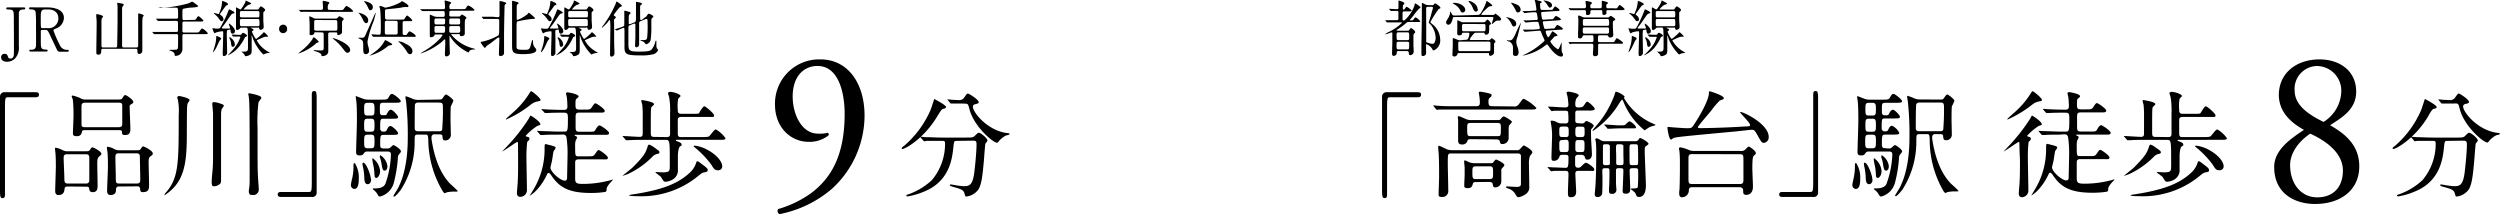 <svg xmlns="http://www.w3.org/2000/svg" viewBox="0 0 452.14 38.73"><g id="レイヤー_2" data-name="レイヤー 2"><g id="レイヤー_1-2" data-name="レイヤー 1"><path d="M4.28,1.34c.11,0,.28,0,.28.19s-.16.18-.33.18-.73,0-.82.57c0,.18,0,3.54,0,4.17,0,.27,0,1.61,0,1.92a2.88,2.88,0,0,1-.67,2.19,2.09,2.09,0,0,1-1.48.61c-.59,0-1.06-.27-1.06-.8a.59.59,0,0,1,.65-.63c.4,0,.47.17.62.59a.36.36,0,0,0,.4.26c.51,0,.58-.39.63-.66s0-5.68,0-6.52c0-1.55,0-1.7-1.15-1.7,0,0-.22,0-.22-.18s.16-.19.27-.19Z"/><path d="M8.56,1.34c.53,0,3,.06,3,1.91a2.14,2.14,0,0,1-1.47,1.92c-.38.19-.43.21-.43.33a19.93,19.93,0,0,0,1.15,2.63,1.36,1.36,0,0,0,1.3.88c.11,0,.33,0,.33.18s-.22.17-.28.17H10.83A.54.54,0,0,1,10.31,9c-.07-.11-.85-1.81-1-2.09-.61-1.33-.68-1.5-1.07-1.5h-.6a.3.3,0,0,0-.26.13c0,.11,0,1.56,0,1.81,0,1.33,0,1.62,1,1.62.08,0,.23,0,.23.18s-.19.17-.32.17H5.58c-.11,0-.28,0-.28-.17S5.46,9,5.61,9c.76,0,.87-.35.9-.76s0-3.4,0-3.92a19.51,19.51,0,0,0-.08-2.22c-.15-.4-.62-.4-.87-.4-.07,0-.3,0-.3-.2s.2-.17.33-.17Zm-.4.37c-.79,0-.79.49-.79,1.62,0,1.73,0,1.76.3,1.76h.89a1.77,1.77,0,0,0,2-1.73c0-.78-.42-1.65-1.85-1.65Z"/><path d="M18.62,8.82c-.31,0-.31.21-.31.4s0,.67-.52.67c-.29,0-.37-.12-.37-.44,0-.79.06-4.31.06-5A11.07,11.07,0,0,0,17.41,3c0-.06,0-.3,0-.35s0-.1.1-.1,1.12.21,1.12.44c0,.07,0,.11-.2.28a2.57,2.57,0,0,0-.08.84c0,.65,0,3.51,0,4.09,0,.22,0,.39.31.39h2.23a.26.26,0,0,0,.3-.22c0-.07.07-3.47.07-4.9,0-1,0-2.22,0-2.32s-.06-.47-.06-.55,0-.09.1-.09.57.1.7.12.37.07.37.21-.21.32-.23.38a1.13,1.13,0,0,0-.06.47c0,2,0,4.65,0,6.51,0,.29.09.39.33.39h2.24c.31,0,.34-.18.34-.44,0-.43,0-2.36,0-2.74,0-1,0-2.21,0-2.35s0-.46,0-.53,0-.1.09-.1S26,2.61,26,2.85c0,0-.18.22-.19.25a6.52,6.52,0,0,0-.07,1.21c0,.5,0,2.7,0,3.15,0,.26,0,1.44,0,1.67a.55.55,0,0,1-.56.62c-.31,0-.33-.25-.33-.59,0-.17,0-.34-.32-.34Z"/><path d="M34.78,3.6c.53,0,.59,0,.74-.26s.29-.42.39-.42a3.16,3.16,0,0,1,.89.81c0,.16-.21.16-.59.16H33.3c-.3,0-.31.19-.31.36s0,1.42,0,1.48a.29.29,0,0,0,.29.15h2.08c.52,0,.57,0,.7-.18.35-.49.4-.54.53-.54a2.65,2.65,0,0,1,1,.86c0,.15-.22.15-.59.15H33.31c-.29,0-.32.16-.32.33,0,.35,0,1.88,0,2.2a1.29,1.29,0,0,1-.47,1.15,1.2,1.2,0,0,1-.74.25c-.17,0-.17,0-.22-.33s-.44-.47-.82-.63c0,0-.1,0-.1-.07s.06-.06.1-.06C31.89,9,32,9,32.1,8.86s.11-.26.11-2.36c0-.12,0-.33-.31-.33H29.5c-.95,0-1.27,0-1.38,0a1,1,0,0,1-.23,0c-.05,0-.07,0-.1-.08l-.21-.25-.06-.07s0,0,.05,0l.48,0c.54,0,1,0,1.51,0H31.9a.29.29,0,0,0,.29-.14c0-.06,0-1.35,0-1.49s0-.36-.32-.36H30.19c-1,0-1.28,0-1.39,0l-.23,0c-.05,0-.07,0-.1-.08l-.21-.25s-.06-.06-.06-.07,0,0,.05,0l.48,0c.54,0,1,0,1.51,0H31.9c.31,0,.31-.2.31-.34,0-1.61,0-1.65-.4-1.65l-1.59,0a6.88,6.88,0,0,1-1.72-.14A2.16,2.16,0,0,1,29,1.44a23.72,23.72,0,0,0,5-.81,6.4,6.4,0,0,0,.69-.32l.11,0a4.68,4.68,0,0,1,.62.43c.37.27.4.28.4.37s-.13.2-1,.25a7.73,7.73,0,0,0-1.65.23c-.18.1-.18.21-.18,1.17,0,.78,0,.87.32.87Z"/><path d="M40.23,5.16h1.09c.29,0,.29-.05.29-.11a6.52,6.52,0,0,0-.25-.72s0-.05.08-.05,1.05.71,1.05,1.34a.42.42,0,0,1-.42.47c-.29,0-.32-.22-.38-.55,0-.16,0-.19-.12-.19a2.09,2.09,0,0,0-.49.13,4.41,4.41,0,0,0-.06,1c0,.48.06,2.58.06,3a.62.62,0,0,1-.59.66c-.19,0-.21-.19-.21-.46,0-.5.08-2.71.08-3.16a6,6,0,0,0,0-.76c0-.09-.06-.11-.2-.11a5.56,5.56,0,0,0-1,.2A3.58,3.58,0,0,1,38.8,6c-.11,0-.4-.86-.4-.89s0,0,.06,0,.4,0,.48.06l.55,0c.26,0,.31-.08.68-.79A22.11,22.11,0,0,0,41.29,2c.1-.27.12-.3.18-.3s.93.41.93.58,0,.09-.27.16a.75.75,0,0,0-.33.24c-.47.61-1.12,1.68-1.64,2.26,0,0-.08.12,0,.16S40.18,5.16,40.23,5.16ZM40,7c0,.07-.25.3-.28.37-.24.45-.55,1.22-.84,1.66,0,0-.26.4-.37.4a0,0,0,0,1,0-.05s.33-1,.37-1.17a6.33,6.33,0,0,0,.23-1.47c0-.19,0-.23.07-.23a2.59,2.59,0,0,1,.43.16C39.82,6.78,40,6.87,40,7Zm0-4.2a.88.88,0,0,1,.42.69.33.33,0,0,1-.33.35.35.35,0,0,1-.24-.11c-.09-.1-.48-.65-.58-.76s-.61-.55-.61-.57.05-.06.09-.06.63.19.75.19.1,0,.25-.41A5,5,0,0,0,40.16.29s0-.12.07-.12,1,.33,1,.56c0,0,0,.1,0,.12a3.59,3.59,0,0,0-.34.17,11.81,11.81,0,0,0-.74,1c-.09.11-.39.49-.36.59A1.57,1.57,0,0,0,40,2.79Zm1.93,3.52s0,0,0-.07,0,0,0,0l1.44.06a.34.34,0,0,0,.32-.15c.11-.16.16-.22.27-.22s.72.31.72.53a.16.16,0,0,1-.11.13c-.23.09-.23.09-.31.23A7.6,7.6,0,0,1,43,8.71,5.15,5.15,0,0,1,41.21,10s0,0,0,0,0-.05.07-.1A11.07,11.07,0,0,0,42.36,8.7a5.7,5.7,0,0,0,1.11-2c0-.09,0-.09-.36-.09l-.91,0s-.06,0-.1-.06ZM42.47,8a.42.42,0,0,1-.37.47c-.24,0-.27-.28-.32-.75a2.85,2.85,0,0,0-.3-.82c0-.05,0-.1,0-.12a.06.06,0,0,1,.05-.06,1.72,1.72,0,0,1,.48.35A1.51,1.51,0,0,1,42.47,8Zm1.25-3c-.15,0-.22,0-.32.12a.63.63,0,0,1-.47.3c-.25,0-.25-.16-.25-.46s0-1.9,0-2.25c0-.19,0-1.09,0-1.29,0,0,0-.08.07-.08s.62.37.75.37.89-1.22.9-1.44,0-.16.09-.16l.64.31c.15.08.3.15.3.24s-.45.2-.52.24a3.09,3.09,0,0,0-.82.76c0,.07,0,.07.21.07h2.11c.23,0,.31,0,.4-.16.24-.37.27-.41.38-.41s.76.4.76.65a.32.32,0,0,1-.13.22c-.15.13-.2.17-.2.36s0,1,0,1.18.07,1.21.07,1.29c0,.5-.52.53-.58.53s-.18,0-.24-.26S46.75,5,46.67,5H45.41c-.06,0-.1,0-.1,0s0,0,.21.13.32.12.32.25,0,.1-.2.24a.18.18,0,0,0-.07.13,6.82,6.82,0,0,0,.4.83c.09.17.23.44.36.44s1-.79,1.26-1.06a.51.51,0,0,1,.14-.15,3.13,3.13,0,0,1,.77.77.05.05,0,0,1-.06.06,2.71,2.71,0,0,1-.29,0c-.32,0-.55.11-1.5.54-.2.08-.2.1-.2.16a5.21,5.21,0,0,0,1.92,1.94c.35.21.4.22.4.26s0,0-.18.05a2.45,2.45,0,0,0-.63.12,1.66,1.66,0,0,1-.33.15,8.64,8.64,0,0,1-1.85-2.79c0-.1-.24-.69-.26-.69a1.39,1.39,0,0,0,0,.38c0,.11,0,1.84,0,2,0,.67,0,.92-.24,1.1a1.62,1.62,0,0,1-.86.3c-.07,0-.09,0-.12-.08a1.45,1.45,0,0,0-.22-.37l-.42-.37s0,0,.32,0c.82,0,.87-.11.87-.91,0-.51,0-2.82-.06-3.13S44.62,5,44.4,5Zm0-3c-.15,0-.29,0-.33.23v.63c0,.29.21.29.34.29h2.86c.33,0,.33,0,.33-.85,0-.3-.22-.3-.33-.3Zm0,1.43c-.12,0-.33,0-.33.31,0,.94,0,1,.33,1h2.9a.27.27,0,0,0,.31-.3c0-.92,0-1-.32-1Z"/><path d="M50.48,5.18a.73.73,0,0,1,.73-.72.72.72,0,0,1,.72.72.73.73,0,1,1-1.45,0Z"/><path d="M57.64,7.57c0,.08,0,.09-.26.14A1.22,1.22,0,0,0,57,8,9.28,9.28,0,0,1,54,9.68s-.06,0-.06,0,.49-.44.56-.49a9.34,9.34,0,0,0,2-2.08c0-.11.2-.38.26-.38S57.64,7.39,57.64,7.57Zm3.81-5.74c.5,0,.56,0,.7-.19.38-.51.42-.56.51-.56A2.92,2.92,0,0,1,63.87,2c0,.15-.22.15-.58.15H56a13.16,13.16,0,0,0-1.38,0l-.23,0s-.06,0-.1-.08l-.21-.25A.11.11,0,0,1,54,1.78s0,0,0,0l.48,0c.54,0,1,0,1.51,0h2.08c.34,0,.34-.17.34-.51,0-.16-.06-1-.06-1s.07-.12.12-.12,1.1.18,1.1.33a1.83,1.83,0,0,1-.23.38,1.4,1.4,0,0,0-.06.48c0,.28,0,.45.35.45Zm-4.34,4c-.19,0-.27.06-.28.15,0,.28-.35.38-.59.38S56,6.29,56,6.07s0-1.48,0-1.76-.07-1.17-.07-1.26,0-.1.06-.1a4.31,4.31,0,0,1,.77.34.93.93,0,0,0,.41.08h3.54a.41.41,0,0,0,.35-.16c.19-.22.25-.27.33-.27s.77.32.77.48-.06.14-.17.27-.13.22-.13.78c0,.18,0,1.15,0,1.37s-.41.5-.65.5S61,6.24,61,6.08s0-.22-.33-.22h-1c-.19,0-.27.07-.3.2s0,1.52,0,1.78,0,1.21,0,1.45c0,.71-.76.86-1.09.86-.12,0-.12,0-.16-.24s-.44-.44-1.15-.66c-.14,0-.21-.06-.21-.12s.07-.06.09-.06L58,9.13c.46,0,.52-.12.54-.38s0-1.52,0-2.4c0-.32,0-.49-.34-.49Zm.06-2.21c-.35,0-.35.1-.35.61,0,.16,0,1.07,0,1.14s.2.18.33.18h3.51c.13,0,.27,0,.33-.18S61,4.14,61,4c0-.33-.14-.37-.35-.37ZM60.24,6.9c.26,0,3.09,1,3.09,2.14a.48.48,0,0,1-.51.5c-.24,0-.39-.21-.7-.61a9.36,9.36,0,0,0-1.79-1.85c-.08-.06-.16-.11-.15-.16S60.23,6.9,60.24,6.9Z"/><path d="M65.69,8.46c0-1,0-1.09-.54-1.39a2.25,2.25,0,0,1-.35-.18c0-.06.06-.06.07-.06l.61,0c.2,0,.39,0,.58-.42.36-.78,1-2.24,1.79-4a.1.1,0,0,1,.09-.07s0,.05,0,.07A10.5,10.5,0,0,1,67.51,4a17.5,17.5,0,0,0-1.05,3.54,3.5,3.5,0,0,0,.19,1,2.34,2.34,0,0,1,.09.62.56.56,0,0,1-.52.63C65.69,9.82,65.69,9.41,65.69,8.46Zm.9-4.8c0,.29-.12.53-.36.53s-.39-.22-.66-.76a4,4,0,0,0-.64-1s-.11-.11-.11-.13,0,0,.05,0a4.58,4.58,0,0,1,.48.13C65.85,2.61,66.59,3,66.59,3.66Zm.84-2.36c0,.26-.15.55-.42.55s-.26-.1-.49-.57A3.33,3.33,0,0,0,65.9.35s-.1-.12-.1-.13,0,0,.06,0a1.86,1.86,0,0,1,.6.13C67,.53,67.43.81,67.43,1.3ZM70.92,8c0,.13-.06.15-.44.22-.2,0-.24.07-.66.39a8.56,8.56,0,0,1-3,1.47s0,0,0,0,.88-.62,1-.73a5.65,5.65,0,0,0,1.7-1.88c.08-.16.1-.21.18-.21a2.74,2.74,0,0,1,.59.3C70.86,7.89,70.92,7.92,70.92,8ZM67.2,6.28l0-.07s0,0,0,0c.2,0,1.12.07,1.34.07a.28.28,0,0,0,.31-.31,35.51,35.51,0,0,0-.09-4.26c0-.07-.14-.44-.14-.52s.06-.1.12-.1a1.52,1.52,0,0,1,.64.18.65.65,0,0,0,.37.11,9.11,9.11,0,0,0,2.75-1c.09-.12.13-.17.2-.17s1.17.59,1.17.87-.21.19-.54.19a3,3,0,0,0-.7.09c-.3.06-.74.12-2.32.28-.59.06-.6.07-.66.17a12.06,12.06,0,0,0,0,1.41.32.32,0,0,0,.35.32h2.59c.42,0,.49,0,.56-.11s.35-.62.48-.62.91.69.91.87,0,.14-.58.14h-.84a.29.29,0,0,0-.3.17c0,.05,0,1.8,0,2s0,.33.29.33a1.35,1.35,0,0,0,.39,0c.09-.07.42-.65.57-.65s1.11.59,1.11.83-.2.16-.58.16H69.14c-.27,0-1,0-1.4,0l-.23,0s-.06,0-.1-.08Zm2.72-2.53a.29.29,0,0,0-.32.31V6a.28.28,0,0,0,.32.24h1.69a.28.28,0,0,0,.31-.32V4a.28.28,0,0,0-.31-.23Zm4.67,5.5c0,.39-.24.55-.45.55s-.39-.16-.58-.51a8.62,8.62,0,0,0-1.4-1.67A.87.87,0,0,1,72,7.47s.07,0,.09,0a3,3,0,0,1,1.33.48C73.91,8.17,74.59,8.62,74.59,9.25Z"/><path d="M78.77,6.23c-.17,0-.19.06-.2.18s-.35.32-.55.32-.29,0-.29-.33c0-.13,0-1.3,0-1.54s0-1.81,0-2.12c0-.06,0-.09,0-.09a2.4,2.4,0,0,1,.5.18,1.77,1.77,0,0,0,.81.22h1.08c.12,0,.32,0,.32-.33,0-.59,0-.72-.35-.72H78c-1,0-1.29,0-1.39,0a1,1,0,0,1-.24,0s-.06,0-.09-.08L76,1.73c0-.05,0-.06,0-.07s0,0,0,0l.48,0c.54,0,1,0,1.51,0h2.15c.32,0,.35-.13.35-.41s-.07-.85-.07-1,0-.16.1-.16.57.16.76.21.33.15.33.21-.25.26-.27.3a1,1,0,0,0-.06.48c0,.26,0,.36.36.36h2c.46,0,.52,0,.64-.2.26-.45.35-.45.43-.45a2.88,2.88,0,0,1,1.11.79c0,.15-.22.15-.59.15H81.65c-.39,0-.39.07-.39.74,0,.14,0,.31.32.31h1.34c.2,0,.25,0,.37-.15s.2-.2.28-.2.78.42.78.57-.22.29-.23.36a3.68,3.68,0,0,0-.06.58c0,.3,0,1.64,0,1.92,0,.47-.6.47-.64.47-.23,0-.24-.1-.26-.25s0-.12-.31-.12H81.73s-.13,0-.13.07a7.46,7.46,0,0,0,4,2.51c.28.09.31.1.31.13s0,.07-.08.07c-.39,0-.8,0-1,.39,0,.1-.08.14-.14.14A8.12,8.12,0,0,1,82.25,7.7a7.49,7.49,0,0,1-.86-1.13c0-.05,0-.08-.09-.08s0,.07,0,.11,0,.74,0,.86c0,.32.06,2,.06,2.12a.48.48,0,0,1-.2.45.71.71,0,0,1-.4.17c-.27,0-.3-.22-.3-.37s.07-1.75.07-2.07c0-.58,0-.64-.09-.64s-.57.48-.65.55a12.36,12.36,0,0,1-3.66,2s-.06,0-.06,0a3.42,3.42,0,0,1,.65-.44,12.86,12.86,0,0,0,3-2.41,2.76,2.76,0,0,0,.31-.48c0-.1-.09-.1-.19-.1Zm1.38-1.81c.35,0,.35-.12.35-.67,0-.28,0-.41-.35-.41H78.93c-.33,0-.36.14-.36.41,0,.56,0,.67.37.67Zm-1.21.29c-.15,0-.36,0-.36.31,0,.89,0,.91.36.91h1.18c.35,0,.38-.09.38-.73,0-.34,0-.49-.36-.49Zm2.67-1.37c-.34,0-.36.09-.36.64,0,.33,0,.44.35.44h1.26c.36,0,.36-.07.36-.64,0-.3,0-.44-.36-.44Zm1.25,2.59c.37,0,.37-.17.37-.5,0-.56,0-.72-.38-.72H81.61c-.36,0-.36.17-.36.48,0,.65,0,.74.36.74Z"/><path d="M90,3.11c.34,0,.34-.17.34-.43s0-2,0-2.38c0-.07,0-.11.09-.11s1.13.19,1.13.42a.13.13,0,0,1-.07.1c-.13.08-.19.12-.22.23s-.11,4.57-.11,5.32c0,.46,0,2.77,0,3.3s-.55.58-.64.58a.28.28,0,0,1-.29-.31c0-.37.08-2.3.08-2.73,0-.19,0-.32-.12-.32a.39.39,0,0,0-.18.06c-.15.1-.29.2-1.21.93L88,8.31s-.24.36-.32.36-.75-.91-.75-1,0-.08.38-.16a10.21,10.21,0,0,0,2.8-1.09c.17-.15.18-.16.18-2.62,0-.18,0-.38-.33-.38h-.88c-.27,0-1,0-1.39,0l-.23,0s-.06,0-.1-.06l-.21-.25c0-.06,0-.06,0-.08s0,0,0,0l.49,0c.32,0,.89,0,1.5,0Zm5.39-.51c0-.05.21-.3.26-.3s1.1.86,1.1,1,0,.08-.42.12a19.69,19.69,0,0,0-2.77.46c-.14.09-.14.33-.14,2.46,0,.31,0,2,0,2.13,0,.49.25.54,1.52.54.8,0,.87-.14,1.09-1s.22-.79.27-.79.07,0,.1.41a1.56,1.56,0,0,0,.29.92c.27.31.3.34.3.49,0,.75-1.87.75-2.47.75-1.91,0-1.91-.41-1.91-1.85,0-.83,0-4.45,0-5.19,0-.38,0-1.66,0-2.23,0,0,0-.2,0-.23s0-.14.08-.14.69.17.76.19c.25.09.34.13.34.23s0,.1-.18.19-.16.46-.16.89c0,.27,0,1.42,0,1.65s0,.32.24.27A6.59,6.59,0,0,0,95.35,2.6Z"/><path d="M99.61,5.16h1.08c.3,0,.3-.05.3-.11a6.52,6.52,0,0,0-.25-.72s0-.05.08-.05,1.05.71,1.05,1.34a.43.43,0,0,1-.43.47c-.28,0-.32-.22-.37-.55,0-.16,0-.19-.12-.19a2.17,2.17,0,0,0-.5.13,5.27,5.27,0,0,0,0,1c0,.48,0,2.58,0,3a.62.62,0,0,1-.58.66c-.19,0-.21-.19-.21-.46,0-.5.08-2.71.08-3.16a6,6,0,0,0,0-.76c0-.09-.06-.11-.2-.11a5.81,5.81,0,0,0-1,.2,2.48,2.48,0,0,1-.31.18c-.11,0-.4-.86-.4-.89s0,0,0,0,.41,0,.49.06l.55,0c.26,0,.31-.08.68-.79A22.11,22.11,0,0,0,100.67,2c.1-.27.11-.3.18-.3s.92.41.92.58,0,.09-.26.16a.75.75,0,0,0-.33.24c-.47.61-1.12,1.68-1.64,2.26,0,0-.08.12-.06.16S99.56,5.16,99.61,5.16ZM99.35,7c0,.07-.24.3-.27.37-.24.45-.55,1.22-.84,1.66,0,0-.26.4-.37.4a.05.05,0,0,1-.05-.05s.33-1,.38-1.17a6.33,6.33,0,0,0,.23-1.47c0-.19,0-.23.06-.23a2.07,2.07,0,0,1,.43.16C99.2,6.78,99.35,6.87,99.35,7Zm0-4.2a.88.88,0,0,1,.42.69.33.33,0,0,1-.33.35.34.34,0,0,1-.24-.11c-.09-.1-.49-.65-.59-.76s-.6-.55-.6-.57,0-.06.09-.06.62.19.75.19.09,0,.25-.41A5,5,0,0,0,99.54.29s0-.12.07-.12,1,.33,1,.56c0,0,0,.1,0,.12s-.29.13-.34.17-.61.86-.73,1-.39.49-.37.59A1.73,1.73,0,0,0,99.34,2.79Zm1.93,3.52s0,0,0-.07,0,0,0,0l1.44.06a.36.36,0,0,0,.32-.15c.11-.16.16-.22.27-.22s.72.31.72.53a.16.16,0,0,1-.11.13c-.23.09-.23.09-.31.23a7.89,7.89,0,0,1-1.2,1.91A5,5,0,0,1,100.58,10s0,0,0,0,0-.05.07-.1a12.43,12.43,0,0,0,1.12-1.17,5.7,5.7,0,0,0,1.11-2c0-.09,0-.09-.36-.09l-.91,0s-.06,0-.1-.06ZM101.85,8a.42.42,0,0,1-.37.47c-.25,0-.27-.28-.32-.75a2.85,2.85,0,0,0-.3-.82c0-.05,0-.1,0-.12a.06.06,0,0,1,.05-.06,1.7,1.7,0,0,1,.47.35A1.51,1.51,0,0,1,101.85,8Zm1.24-3a.33.33,0,0,0-.32.12.61.61,0,0,1-.46.3c-.25,0-.25-.16-.25-.46s0-1.9,0-2.25c0-.19,0-1.09,0-1.29,0,0,0-.08.07-.08s.61.37.75.37.89-1.22.9-1.44,0-.16.09-.16.55.26.63.31.31.15.31.24-.45.2-.53.24a3.17,3.17,0,0,0-.81.76c0,.07,0,.07.21.07h2.11c.23,0,.31,0,.4-.16.24-.37.27-.41.38-.41s.76.4.76.65a.32.32,0,0,1-.13.22c-.16.13-.2.17-.2.36s0,1,0,1.18.08,1.21.08,1.29c0,.5-.53.53-.58.53s-.18,0-.24-.26-.18-.13-.26-.13h-1.26c-.06,0-.1,0-.1,0s0,0,.21.13.32.12.32.25,0,.1-.2.24a.18.18,0,0,0-.07.13,6.82,6.82,0,0,0,.4.83c.09.17.23.44.36.44s1-.79,1.26-1.06a.51.51,0,0,1,.14-.15,3.31,3.31,0,0,1,.77.77s0,.06-.07.06a2.62,2.62,0,0,1-.28,0c-.32,0-.55.11-1.5.54-.2.08-.2.1-.2.16a5.21,5.21,0,0,0,1.92,1.94c.35.21.39.22.39.26s0,0-.17.05a2.38,2.38,0,0,0-.63.12,2,2,0,0,1-.33.15,8.64,8.64,0,0,1-1.85-2.79c0-.1-.24-.69-.26-.69s0,.32,0,.38,0,1.84,0,2c0,.67,0,.92-.25,1.1a1.59,1.59,0,0,1-.85.3c-.07,0-.09,0-.12-.08a1.45,1.45,0,0,0-.22-.37L103,9.41s0,0,.32,0c.82,0,.87-.11.87-.91,0-.51,0-2.82-.06-3.13S104,5,103.78,5Zm0-3c-.15,0-.29,0-.33.23v.63c0,.29.2.29.34.29H106c.33,0,.33,0,.33-.85,0-.3-.22-.3-.33-.3Zm0,1.43c-.13,0-.33,0-.33.31,0,.94,0,1,.33,1H106a.27.27,0,0,0,.31-.3c0-.92,0-1-.32-1Z"/><path d="M109.92,4a8.73,8.73,0,0,1-1,1,.07.07,0,0,1-.06-.06s0-.06.15-.23a19.11,19.11,0,0,0,2.32-4c.14-.38.15-.43.21-.43s.92.58.92.75,0,.09-.37.27A11.6,11.6,0,0,0,111,2.7a.11.11,0,0,0,0,0c0,.12.13.2.22.24s.14.09.14.19,0,.13-.19.27-.1.31-.1,1.34c0,2.93,0,3.13.06,4.69,0,0,0,.14,0,.18a.58.58,0,0,1-.52.63c-.28,0-.28-.27-.28-.4,0-.48.06-4.26.06-5,0-.18,0-1.16-.12-1.2S110.09,3.77,109.92,4Zm6.75-.88a.6.6,0,0,0,.34-.32c.08-.12.2-.32.32-.32s.83.31.83.52a.2.2,0,0,1-.06.13,1,1,0,0,0-.19.17c-.11.12-.11.14-.11,1.22a18.11,18.11,0,0,1-.13,2.74,1.1,1.1,0,0,1-.78.74.13.13,0,0,1-.11,0,1.32,1.32,0,0,0-.57-.54c-.06,0-.41-.14-.41-.21s0,0,.24,0c.7,0,.91,0,1-.41a21.19,21.19,0,0,0,.08-2.78c0-.3,0-.63-.15-.63l-.13,0-.95.38a.41.41,0,0,0-.3.29c0,.19,0,2.05,0,2.36s0,1.33,0,1.58a.51.51,0,0,1-.5.51c-.23,0-.23-.26-.23-.35s.05-1.31.05-1.57,0-1.77,0-2.1c0-.09,0-.26-.11-.26l-.15,0-.78.31a.37.37,0,0,0-.22.37c0,.31,0,2.41,0,2.92,0,1.35.15,1.46,2,1.46,1.32,0,1.84-.09,2.15-.32a3.51,3.51,0,0,0,.71-1.42c.06-.2.07-.24.14-.24s.06,0,.06.27c0,.08,0,.53,0,.63a1.39,1.39,0,0,0,.11.52c.17.19.19.21.19.3s-.29.54-.73.71a8.5,8.5,0,0,1-2.4.24c-2.57,0-2.91-.19-2.94-1.4,0-.31,0-2,0-2.37,0-1.19,0-1.22-.16-1.22a10.29,10.29,0,0,0-1.15.48.14.14,0,0,1-.1,0l-.29-.16s-.06,0-.06-.06,0,0,.08,0l1.07-.36c.58-.19.58-.23.58-.68,0-.09,0-1.51,0-1.79,0-.06,0-.33,0-.4s0-.12.11-.12.48.13.71.19.3.08.3.23a.19.19,0,0,1-.07.13,1.17,1.17,0,0,0-.18.21c-.07.13-.07.24-.07,1.19,0,.43,0,.47.13.47a.3.3,0,0,0,.12,0l.7-.28c.36-.14.36-.22.36-1.19,0-.35,0-2,0-2.41,0-.12,0-.14.09-.14s1,.15,1,.31a.24.24,0,0,1-.08.15c-.19.17-.22.19-.25.28s0,2.06,0,2.31c0,.06,0,.22.16.22l.13,0Z"/><path d="M6.47,16.68c.4,0,.58.13.58.44s-.16.47-.58.47h-5c-.57,0-.57.12-.57,2.64,0,2.35,0,12.79,0,14.93,0,.48-.1.67-.44.67S0,35.69,0,34.45V17.54a.79.79,0,0,1,.9-.86Z"/><path d="M12.31,33.73c-.23,0-.59,0-.63.4s-.11,1.14-1.09,1.14c-.47,0-.61-.3-.61-.76,0-.63.12-3.7.12-4.39,0-.25,0-1.55-.06-2.22,0-.17-.1-1-.1-1s0-.19.14-.19a4.92,4.92,0,0,1,1.32.48,1.72,1.72,0,0,0,.87.17H15c1,0,1.1,0,1.26-.25s.3-.46.47-.46,1.61.73,1.61,1.17c0,.17-.21.32-.46.53s-.29.67-.29,1.26.06,3.25.06,3.86,0,1.28-.9,1.28c-.55,0-.59-.38-.63-.69s-.32-.3-.59-.3Zm3.27-.54a.52.52,0,0,0,.57-.59V28.53c0-.63-.36-.63-.73-.63H12.14c-.53,0-.63.23-.63.69s.13,3.13.13,3.65,0,.95.6.95ZM20.9,18c1,0,1.07,0,1.23-.26.32-.48.36-.54.55-.54s1.43.84,1.43,1.22c0,.21-.07.25-.42.46s-.23.38-.23.61c0,.61.12,3.4.12,3.8s0,1.13-.94,1.13c-.19,0-.53,0-.57-.33,0-.47-.06-.55-.57-.55H15.31c-.31,0-.42,0-.5.34s-.21.75-.93.75-.69-.31-.69-.61.1-2.45.1-2.92a25.18,25.18,0,0,0-.12-3.1,5.89,5.89,0,0,1-.21-.59c0-.11.1-.13.17-.13a6.29,6.29,0,0,1,1.63.59,1.67,1.67,0,0,0,.74.13Zm.6,5c.57,0,.61-.33.61-.67s0-3.15,0-3.29c0-.47-.44-.47-.63-.47H15.39c-.63,0-.65.34-.65.8,0,1,0,2.54,0,3.11s.42.52.65.52Zm.05,10.73a.49.49,0,0,0-.57.49c0,.46-.06,1.05-1,1.05-.44,0-.61-.3-.61-.76,0-.63.15-3.72.15-4.43,0-.17,0-1.64-.06-2.29,0-.15-.13-.9-.13-1.07s0-.17.17-.17a3.16,3.16,0,0,1,1.19.42,2,2,0,0,0,1,.21h2.52c1,0,1.09,0,1.26-.27s.29-.44.42-.44,1.74.75,1.74,1.28c0,.19,0,.23-.5.59-.25.21-.25.63-.25,1,0,.58.08,3.44.08,4.07s0,1.34-1.09,1.34c-.51,0-.51-.27-.53-.63a.44.44,0,0,0-.5-.42Zm-.05-6c-.63,0-.63.31-.63.86s.07,2.81.07,3.3c0,1.13,0,1.3.61,1.3h3.21c.52,0,.61-.23.61-.76s-.07-3.3-.07-3.84,0-.86-.6-.86Z"/><path d="M34.29,18.09c0,.13-.31.5-.35.61-.13.44-.13.86-.15,4.77,0,4.47-.06,8.14-2.5,10.6a8,8,0,0,1-1.53,1.24s0-.06,0-.09,0-.16.38-.56c2.18-2.59,2.18-5.27,2.18-13.82a11.06,11.06,0,0,0-.11-2.58c0-.23-.16-.57-.16-.67s.23-.23.35-.23S34.29,17.73,34.29,18.09Zm4,14.74c0-.5.09-1.39.15-2,.09-.88.09-2.3.09-2.68,0-5.46,0-6.07,0-7.62,0-.21-.14-1.62-.14-1.7,0-.34.14-.36.33-.36a5,5,0,0,1,1.49.4c.13,0,.26.14.26.27s-.34.53-.38.61a3.68,3.68,0,0,0-.11.9V26.8c0,1.43,0,3.8,0,4.73,0,.14,0,.82,0,.94,0,.4,0,.63-.21.8a1.76,1.76,0,0,1-1,.42c-.11,0-.32,0-.38-.12A1.35,1.35,0,0,1,38.3,32.83ZM45,34.59a4.31,4.31,0,0,1,.09-.71,12.25,12.25,0,0,0,.06-1.34c0-13,0-14.43-.23-15.42a.5.5,0,0,1,0-.16c0-.09.1-.09.15-.09s2.2.36,2.2.8c0,.17-.48.71-.52.84a27.16,27.16,0,0,0-.17,4.58c0,6,0,7.18.06,8.48,0,.4.15,2.16.15,2.52a1,1,0,0,1-1.09,1.18,1.31,1.31,0,0,1-.51-.09A.87.87,0,0,1,45,34.59Z"/><path d="M50.82,35.62c-.4,0-.59-.12-.59-.44s.17-.46.59-.46h5c.57,0,.57-.13.57-2.65,0-2.35,0-12.78,0-14.92,0-.49.1-.68.44-.68s.44.15.44,1.39v16.9a.77.77,0,0,1-.88.86Z"/><path d="M64.89,32.35c0,.44,0,1.82-.8,1.82a.69.69,0,0,1-.63-.75,9.78,9.78,0,0,1,.24-1.18,10.47,10.47,0,0,0,.23-1.78c0-.88,0-.95.12-.95l.13,0A4.85,4.85,0,0,1,64.89,32.35Zm5-5.5c.48,0,.52,0,.75-.21s.42-.4.55-.4,1.32.75,1.32,1.11c0,.13,0,.17-.4.63a1.41,1.41,0,0,0-.16.71,24.6,24.6,0,0,1-.7,4.27,3.49,3.49,0,0,1-2.5,2.58c-.19,0-.27,0-.56-.55a2.69,2.69,0,0,0-.42-.48s-.36-.27-.36-.36.23-.08.42-.08c1.47,0,1.76-.61,1.87-.84a17,17,0,0,0,1-5.31c0-.51-.36-.51-.65-.51h-3.7a.53.53,0,0,0-.44.19c-.29.4-.36.51-.86.51s-.65-.17-.65-.65.15-4.75.15-5.46,0-2.73-.09-3.49c0-.13-.12-.84-.12-1s0-.12.06-.12,1.07.4,1.28.48a2.5,2.5,0,0,0,.9.15h2.35c.87,0,1.12,0,1.33-.36.29-.52.4-.67.67-.67s1.55,1,1.55,1.3-.44.29-1.13.29h-2c-.65,0-.65.15-.65,1.26,0,.74,0,1,.58,1s.57,0,.74-.33.38-.67.69-.67S72,20.9,72,21.18s-.36.29-1,.29H69.36c-.6,0-.6.11-.6,1.77a.52.52,0,0,0,.6.56c.32,0,.45,0,.61-.33s.32-.68.65-.68S72,23.8,72,24.1s-.42.29-1.12.29H69.41c-.65,0-.65.17-.65,1.87,0,.54.31.59.63.59Zm-2.77,5.58c0,.67-.36.88-.61.88-.53,0-.61-.54-.63-1.32a10.7,10.7,0,0,0-.25-1.87,1.77,1.77,0,0,1-.07-.5c0-.19.09-.23.21-.19C66.34,29.66,67.08,31.76,67.08,32.43Zm0-11.53c.61,0,.61-.33.61-1.13s0-1.18-.63-1.18h-.61c-.63,0-.63.3-.63,1.16s0,1.15.63,1.15Zm0,2.92c.61,0,.61-.31.61-1.15s0-1.2-.61-1.2h-.63c-.63,0-.63.29-.63,1.2s0,1.15.61,1.15Zm-.07,3c.68,0,.68-.28.68-1.22s0-1.24-.61-1.24h-.59c-.67,0-.67.27-.67,1.22s0,1.24.65,1.24Zm1,5.35c-.31,0-.31-.27-.35-1.05a10.52,10.52,0,0,0-.24-1.51,6.52,6.52,0,0,1-.12-.76c0-.1,0-.23.08-.23a3.18,3.18,0,0,1,1.32,2.29C68.73,31.8,68.27,32.2,68,32.2Zm2-2c0,.37-.19.69-.48.69s-.4-.13-.59-1.37a3.75,3.75,0,0,0-.28-1,1,1,0,0,1,0-.23c0-.11,0-.17.15-.15A2.74,2.74,0,0,1,70.08,30.21ZM79.48,18c.32,0,.45-.07.57-.24.3-.44.46-.67.63-.67S82,17.94,82,18.22a9.18,9.18,0,0,1-.46,1c-.06.25-.06,2.08-.06,2.46s.06,2.35.06,2.79a1,1,0,0,1-1,.93c-.44,0-.46-.21-.52-.68,0-.25-.05-.42-.57-.42h-.82a.5.5,0,0,0-.59.53,2.11,2.11,0,0,0,0,.33c.3,1.94,1.05,5.76,3.47,8.17a15.83,15.83,0,0,1,1.28,1.22c0,.08-.13.1-.21.1l-.5,0a6.68,6.68,0,0,0-1.16.11c-.08,0-.48.19-.52.19s-.24-.23-.3-.32a18.41,18.41,0,0,1-2.64-9.43c-.07-.84-.11-.86-.61-.86H75.62c-.63,0-.63.13-.63,1.28a15.87,15.87,0,0,1-2.48,8.68c-.16.25-1,1.26-1.23,1.26a.12.12,0,0,1-.13-.11c0-.08.65-1.11.78-1.32,1.82-3.42,1.82-7.92,1.82-9.55a54.26,54.26,0,0,0-.29-6.09c0-.13-.13-.72-.13-.87s0-.21.09-.21a10.65,10.65,0,0,1,1.28.49,2.62,2.62,0,0,0,.86.17Zm-3.92.54a.58.58,0,0,0-.51.32C75,19.08,75,22.56,75,23s0,.74.63.74h3.78a.58.58,0,0,0,.55-.23,40.22,40.22,0,0,0,.14-4.16c0-.59-.08-.8-.65-.8Z"/><path d="M93.68,25.92c0-.06,0-.25-.14-.25S91,27.39,90.83,27.39a0,0,0,0,1,0,0s.84-.9.94-1a33.14,33.14,0,0,0,3.86-4.93c.13-.25.26-.55.34-.55s1.76,1.05,1.76,1.58c0,.1-.06.12-.56.29a10.25,10.25,0,0,0-2.08,1.76c0,.11.08.15.17.17.35.09.48.13.48.36a.23.23,0,0,1,0,.15c0,.08-.36.39-.4.48a25,25,0,0,0-.13,3c0,.8.09,4.72.09,5.61A1.22,1.22,0,0,1,94.1,35.6c-.61,0-.61-.54-.61-.73s.09-1.24.11-1.41c.1-1.57.1-2.39.1-4.68C93.7,27.46,93.68,26.2,93.68,25.92Zm4.08-7.85c0,.17-.09.19-.68.31a2.7,2.7,0,0,0-1.07.53,19.82,19.82,0,0,1-4.15,2.56c-.23.11-.26.13-.3.13s-.06,0-.06-.07,1.24-1.15,1.43-1.32a15.55,15.55,0,0,0,2.83-3.36c.17-.27.21-.35.34-.35S97.76,17.73,97.76,18.07Zm3.15,6.28c-.49,0-1.91,0-2.65.06l-.46,0c-.06,0-.11,0-.17-.12l-.42-.49c-.08-.1-.08-.1-.08-.14s0,0,.08,0l.92.06c1,0,1.89.08,2.88.08h1.07c.57,0,.63-.1.63-2.31,0-1.09-.1-1.11-1-1.11-.48,0-1.91,0-2.64.06l-.44,0c-.09,0-.13,0-.19-.12L98,19.88c-.06-.11-.08-.11-.08-.15s0,0,.08,0,1.11.08,1.32.08c1.53.06,1.58.06,2.69.06.19,0,.61,0,.61-.56s-.06-1.39-.09-1.62-.16-.65-.16-.76.12-.23.27-.23,2,.3,2,.74c0,.1,0,.12-.39.44-.13.1-.17.25-.17.94s0,1,.69,1h.9c1,0,1.09,0,1.39-.46.42-.61.46-.67.65-.67s1.66,1,1.66,1.36-.4.32-1.14.32h-3.46c-.57,0-.67.17-.67.84,0,.25,0,1.38,0,1.62,0,.67,0,1,.67,1h1.66c1,0,1.07,0,1.3-.42s.49-.73.7-.73,1.72,1,1.72,1.38-.38.32-1.12.32h-4.91c-.12,0-.19,0-.19.08s.07.11.19.15.25.15.25.29a3,3,0,0,1-.25.51,3,3,0,0,0-.1,1c0,1.82,0,1.86.63,1.86h1.61c1,0,1.07,0,1.39-.46s.44-.67.63-.67,1.66,1,1.66,1.39-.38.29-1.14.29h-4.13c-.61,0-.65.27-.65.69v2.75c0,.8.19,1,1.34,1a18.87,18.87,0,0,0,4.62-.56c.13,0,.75-.22.8-.22s.06,0,.06.05a4.36,4.36,0,0,1-.38.42c-.71.79-.75,1.09-.75,1.28s0,.38-.23.48a16.79,16.79,0,0,1-2.59.19c-4,0-5.75-1-7.22-3.23-.08-.11-.29-.4-.44-.4s-.23.12-.4.48a10.44,10.44,0,0,1-2,2.86,6,6,0,0,1-1.05.81s0,0,0,0,.47-.75.55-.9a14,14,0,0,0,2.16-7.37c0-1,0-1.09.23-1.09l1,.25c.69.21.76.23.76.42s-.34.55-.36.63c-.08.25-.23,1.39-.27,1.62s-.3,1.24-.3,1.32c0,.78,1.79,2.37,2.59,2.37.12,0,.35,0,.42-.4,0-.19.08-3.69.08-4a20,20,0,0,0-.19-3.46c-.17-.48-.4-.48-.73-.48Z"/><path d="M119.26,27.54c0,.17-.08.25-.44.31a1.7,1.7,0,0,0-.86.53,15.39,15.39,0,0,1-4.39,3.09,8.87,8.87,0,0,1-.9.31s-.09,0-.09,0,1.62-1.28,1.81-1.47c2-2,2.37-2.58,2.77-3.91,0,0,.11-.25.23-.25a3.33,3.33,0,0,1,1,.57C119.18,27.27,119.26,27.35,119.26,27.54Zm1.3-2.75c.57,0,.63-.23.63-.67,0-1.18,0-2.4,0-3.59a14.62,14.62,0,0,0-.13-2.71c0-.17-.25-.9-.25-1s.28-.21.36-.21c.67,0,1.91.44,1.91.76,0,.08-.38.4-.42.48a7.11,7.11,0,0,0-.08,2c0,.37,0,.73.65.73h2.18c.8,0,1,0,1.07-.19s.67-1.17.9-1.17,1.77,1.3,1.77,1.65-.13.28-1.14.28h-4.78c-.65,0-.65.33-.65.65V24.1c0,.67.23.69.67.69h3.84a4.15,4.15,0,0,0,1.09-.09c.23-.12,1-1.3,1.28-1.3A5.29,5.29,0,0,1,131.21,25c0,.29-.38.29-1.12.29h-7.68s-.17,0-.17.11.06.06.48.25.51.25.55.48,0,.15-.29.36-.38,1.26-.38,1.72c0,.13,0,2.12,0,2.38a1.92,1.92,0,0,1-1,1.91,2.77,2.77,0,0,1-1.23.37.89.89,0,0,1-.3-.06,7.27,7.27,0,0,1-.54-.82c-.15-.14-1-.78-1-.8s.08-.08.12-.08l1.18.06c1.19,0,1.28-.23,1.3-.92s0-1.47,0-2.1c0-2.69-.08-2.86-.75-2.86h-4c-.37,0-1.93,0-2.64.07l-.46,0c-.07,0-.11,0-.17-.13l-.42-.48c-.08-.1-.08-.1-.08-.15s0,0,.08,0c.42,0,2.48.15,3,.15s.55-.27.55-.69v-3a16.87,16.87,0,0,0-.09-2.16,6.56,6.56,0,0,1-.17-.67c0-.11.07-.13.15-.13s2.14.32,2.14.7a.34.34,0,0,1,0,.14,5.86,5.86,0,0,0-.44.42c-.13.25-.13.69-.13,4.6,0,.63.09.8.63.8Zm7.41,6c0,.26-.08.28-.58.38s-.49.17-1.64,1.07a16.15,16.15,0,0,1-10.46,3.24c-.23,0-1.53,0-1.53-.17a3.33,3.33,0,0,1,.82-.17c5.23-.82,8.1-1.93,10.27-4a4.11,4.11,0,0,0,1.05-1.68c.08-.25.1-.29.25-.29s.21.08,1,.67S128,30.56,128,30.79Zm2.65-.71a.7.7,0,0,1-.78.71c-.59,0-.75-.27-1.19-1a17.29,17.29,0,0,0-2.84-3c-.31-.26-.36-.28-.36-.36s.17-.09.21-.09a6.63,6.63,0,0,1,1.7.47C129.46,27.75,130.62,29.18,130.62,30.08Z"/><path d="M171.09,19.35c0,.21-.15.25-.59.36-.21.06-.59.67-1.05,1.43-2.44,4-5.77,5.81-6.24,5.81a.11.11,0,0,1-.12-.12c0-.13,0-.15.44-.47A18,18,0,0,0,168.25,20c.15-.31.7-2.1.72-2.1S171.09,19,171.09,19.35Zm2,6.13c-.54,0-.54,0-.67,1.16-.19,1.84-.59,5.48-4.24,7.51a13.56,13.56,0,0,1-4,1.37c-.06,0-.25,0-.25-.15s.1-.15.48-.27a12.1,12.1,0,0,0,4.14-2.54,10.21,10.21,0,0,0,2.37-6.62c0-.46-.21-.46-.52-.46h-.63c-.78,0-1.79,0-2.17,0a3.64,3.64,0,0,1-.44.07c-.08,0-.12-.07-.19-.15l-.42-.48c-.06-.09-.08-.11-.08-.13s0-.06.08-.06.78.08.93.08c1,0,1.89.07,2.87.07H175c.95,0,1.05-.05,1.39-.4s.5-.47.65-.47c.33,0,1.55,1,1.55,1.41,0,.11-.33.48-.38.57s-.23,2.6-.27,3.08c-.23,2.54-.4,4.27-1,5.21a3.15,3.15,0,0,1-2.14,1.26c-.23,0-.23-.06-.4-.65s-.84-.76-1.93-1.07c-.46-.13-.69-.21-.69-.34s.19-.12.23-.12.71.12.82.14a11.8,11.8,0,0,0,1.49.17c1,0,1.57-.19,1.87-2.35.21-1.62.42-4.05.42-5.12,0-.57,0-.76-.63-.76Zm1-6.76c-.52,0-1.23,0-1.68,0l-.42,0c-.06,0-.08,0-.16-.12l-.4-.48a.29.29,0,0,1-.07-.15s0,0,.07,0,.73.08.86.08l1.26.06a1.08,1.08,0,0,0,.88-.54c.42-.59.46-.65.63-.65S177,18,177,18.47c0,.21-.07.23-.63.38a.47.47,0,0,0-.42.44c0,1.09,2.77,4.43,6.32,4.79.06,0,.31,0,.31.16s-.54.23-.63.26a4.4,4.4,0,0,0-1.28,1c0,.06-.27.32-.34.32-.71,0-4.17-2.9-5-6.07-.23-.91-.28-1-.76-1Z"/><path d="M143.36,17.46c0,3.11,1.56,6.71,4.6,6.71a6,6,0,0,0,1.76-.16.37.37,0,0,1,.12.48,5.53,5.53,0,0,1-3.6,1.16c-3.24,0-6.08-2.6-6.08-6.76a8,8,0,0,1,8.2-8.15c5,0,8,4.32,8,10.19a18,18,0,0,1-5.88,13.2,20.64,20.64,0,0,1-9.52,4.6.67.67,0,0,1-.24-.92A19.42,19.42,0,0,0,146.6,35c3.68-2.72,6.16-6.84,6.16-14.4,0-3.63-1-8.67-4.92-8.67C145.28,11.94,143.36,13.9,143.36,17.46Z"/><path d="M252.94,9.24c-.31,0-.31,0-.34.39s-.4.48-.58.48-.26-.22-.26-.44.05-1.72.05-2c0-.79,0-.93,0-1.68,0-.06,0-.13-.12-.13s-.93.34-1.12.34c0,0-.06,0-.06,0s.06-.1.54-.37a8.46,8.46,0,0,0,2.51-1.71c0-.07,0-.07-.22-.07h-.86c-.3,0-.85,0-1.29,0l-.32,0s-.07,0-.1-.08l-.21-.25,0-.07s0,0,0,0l.48,0c.28,0,.89,0,1.48,0,.21,0,.39,0,.39-.31v-1c0-.26,0-.36-.25-.36l-.78,0-.32,0s-.05,0-.1-.06l-.21-.26c0-.05,0-.05,0-.07s0,0,0,0c.2,0,1.19.07,1.41.07s.26-.12.26-.29,0-.38,0-.5,0-.64,0-.68,0-.09.06-.09S254,.38,254,.58a.92.92,0,0,1-.2.3c-.09.11-.09.22-.09.61,0,.15,0,.25.14.25s.19-.12.22-.15c.19-.27.27-.36.35-.36a2.93,2.93,0,0,1,.89.68c0,.15-.22.15-.58.15H254c-.22,0-.34,0-.34.36V3.48c0,.14,0,.21.17.21s.22,0,.39-.21a6.35,6.35,0,0,0,1.63-2.6c0-.19,0-.26.12-.26a4.2,4.2,0,0,1,.6.38c.25.18.32.22.32.34s0,.1-.23.21a10.63,10.63,0,0,0-1.05,1.3c-.1.12-.64.76-.64.77s.09.07.13.07h.21c.18,0,.26-.06.38-.24s.25-.31.34-.31a2.36,2.36,0,0,1,.83.7c0,.14-.05.14-.59.14h-1.51a.48.48,0,0,0-.4.15,14,14,0,0,1-1.53,1.14c-.22.13-.26.14-.26.18s.14.11.23.11h1.79a.3.3,0,0,0,.28-.14c.22-.32.25-.35.33-.35s.74.49.74.68,0,.17-.24.37c0,0-.07.11-.07.39,0,.45,0,1.3,0,1.73,0,.14.05.89.05,1.06a.67.67,0,0,1-.58.68c-.3,0-.3-.25-.3-.39s-.09-.35-.33-.35Zm0-3.39c-.36,0-.36.12-.36.52,0,.8,0,.89.36.89h1.57c.35,0,.35-.12.35-.53,0-.79,0-.88-.35-.88Zm0,1.7c-.37,0-.37.12-.37.67s0,.72.37.72h1.55c.37,0,.37-.08.37-.89,0-.37,0-.5-.36-.5ZM259,.94a.33.33,0,0,0,.31-.11c.14-.19.16-.22.26-.22s.93.56.93.77a.21.21,0,0,1,0,.11s-.28.14-.33.17A18.56,18.56,0,0,0,258.69,4c0,.09.35.35.42.42a3.64,3.64,0,0,1,1.36,2.75,1.92,1.92,0,0,1-.66,1.63c-.1.08-.36.3-.54.3s-.12,0-.25-.26A2.09,2.09,0,0,0,258,8c-.09,0-.09.07-.09.19s0,.85,0,1a2.31,2.31,0,0,1,0,.56.64.64,0,0,1-.55.39c-.29,0-.29-.22-.29-.32s0-.93,0-1.09c0-1.31.08-4.82.08-6.23,0-.31,0-.85,0-1.43,0-.07,0-.41,0-.45s0-.09.06-.09a4.93,4.93,0,0,1,.56.27,1,1,0,0,0,.46.11Zm-.78.29c-.18,0-.26.09-.28.19s0,2.75,0,3.21c0,.29,0,3,0,3s.77.29,1.07.29.36-.06.45-.25a2.14,2.14,0,0,0,.19-.88,4.08,4.08,0,0,0-.93-2.37c-.05,0-.32-.29-.32-.36s.39-1.22.44-1.45.33-1.16.33-1.22-.12-.16-.25-.16Z"/><path d="M267.08,2.7c.49,0,.56,0,1.05-.86a7.87,7.87,0,0,0,.66-1.46c0-.18,0-.2.07-.2s1,.61,1,.79-.09.12-.35.17-.29.06-1,.74a3.8,3.8,0,0,0-.6.69c0,.13.1.13.28.13h1.49c.35,0,.38,0,.47,0s.23-.24.28-.24,1.05.67,1.05,1a.26.26,0,0,1-.29.26l-.34,0c-.16,0-.35.07-.71.4-.19.17-.22.21-.29.21s-.05-.06-.05-.08.29-.86.29-1-.06-.17-.4-.17h-6.46c-.4,0-.45,0-.51.3-.14.75-.47,1.09-.76,1.09a.41.41,0,0,1-.42-.44c0-.17.05-.22.39-.79a2.39,2.39,0,0,0,.33-1c0-.08,0-.13.06-.13s.27.48.33.55.1.15.51.15ZM265,7.2c.24,0,.41,0,.54-.26a2.51,2.51,0,0,0,.2-.82c0-.2-.09-.2-.37-.2h-.66c-.23,0-.24,0-.32.24s-.41.23-.48.23-.32,0-.35-.24,0-.7,0-.84,0-.87,0-1.16c0-.05,0-.3,0-.35s0-.13.09-.13a6.39,6.39,0,0,1,.65.31.88.88,0,0,0,.4.05H268c.46,0,.5,0,.59-.08s.33-.41.43-.41a1.39,1.39,0,0,1,.63.73c0,.09-.05.12-.19.2s-.13.13-.13.62a4.46,4.46,0,0,1-.06.86.55.55,0,0,1-.51.32c-.17,0-.2-.06-.26-.22s-.14-.13-.26-.13H267a.49.49,0,0,0-.46.19,4.06,4.06,0,0,0-.72,1c0,.13.14.13.3.13h2.75a1.77,1.77,0,0,0,.53,0c.06,0,.3-.32.38-.32s.67.37.67.58,0,.12-.17.25a.51.51,0,0,0-.07.28c0,.18,0,1.06,0,1.26s0,.41-.16.56a.78.78,0,0,1-.51.24c-.22,0-.23-.13-.25-.35s-.17-.14-.27-.14h-5.18c-.19,0-.23.07-.27.23a.55.55,0,0,1-.56.38.3.3,0,0,1-.33-.35c0-.08.06-1.43.06-1.7s0-.93,0-1.11,0-.15.1-.15a3.78,3.78,0,0,1,.73.28,1,1,0,0,0,.5.1Zm-2-6.68c1.17,0,2,.7,2,1.24a.49.49,0,0,1-.47.51c-.25,0-.36-.23-.45-.43A2.56,2.56,0,0,0,263,.77c-.23-.14-.25-.15-.23-.21S262.89.52,262.93.52Zm1.06,7c-.14,0-.23,0-.31.11a12,12,0,0,0,0,1.26c0,.18,0,.36.32.36h5.15c.29,0,.33-.14.33-.32s0-1.19,0-1.25-.23-.16-.3-.16Zm.72-3.18c-.15,0-.36,0-.36.32,0,1,0,1,.33,1h3.58c.33,0,.33-.09.33-.68s0-.63-.35-.63Zm2.51-2.69c0,.27-.15.45-.37.45s-.43-.32-.5-.51a3,3,0,0,0-.67-1.13,1.06,1.06,0,0,1-.16-.23c0-.05.07-.05.09-.05C266,.15,267.22.74,267.22,1.62Z"/><path d="M274.22,4.31a.44.44,0,0,1-.43.48c-.2,0-.23-.06-.48-.55a2.91,2.91,0,0,0-.87-1.09.13.13,0,0,1-.05-.06S274.22,3.31,274.22,4.31Zm-1.47,3c.71,0,.8-.06,1.34-1.2a19.6,19.6,0,0,1,1-2.06s0,0,0,0-.52,2.19-.64,2.58a3,3,0,0,0-.22.92,2.62,2.62,0,0,0,.15.76,3.6,3.6,0,0,1,.27,1.11c0,.29-.08.7-.55.7s-.47-.29-.47-.62c0-.13,0-.68,0-.81a1.24,1.24,0,0,0-.6-1.14c-.07,0-.48-.15-.5-.23S272.7,7.29,272.75,7.29Zm.58-6.83a5.86,5.86,0,0,1,1.07.38,1,1,0,0,1,.61.85.49.49,0,0,1-.5.54c-.21,0-.26-.11-.47-.56a7.22,7.22,0,0,0-.71-1.08s-.06-.07,0-.11S273.32.46,273.33.46Zm7.06,1.31c.32,0,.35,0,.42-.08s.36-.56.43-.56.8.48.8.65S282,2,281.38,2L279,2.16c-.12,0-.27,0-.27.27,0,.08.09.65.13.84s.1.32.36.29l1.24-.08c.35,0,.39,0,.45-.07s.4-.53.48-.53.9.43.9.61-.25.17-.85.22l-2.14.14c-.1,0-.27,0-.27.23a9,9,0,0,0,.25,1c0,.06.06.17.34.15l1.13-.07c.34,0,.37,0,.43-.08s.39-.58.47-.58,1,.52,1,.71-.1.13-.92.19l-2,.13c-.07,0-.18,0-.18.21s.31,1,.46,1,.68-1.07.78-1.07.88.58.88.72,0,.07-.41.17c-.05,0-.08,0-.61.6-.23.23-.26.26-.26.35a3.49,3.49,0,0,0,1.39,1.41c.21,0,.57-1.24.65-1.24s0,0,0,.07,0,.74,0,.87c0,.55,0,.75.11.92a.71.71,0,0,1,.14.38.3.3,0,0,1-.34.31c-.92,0-2.06-1.61-2.09-1.65-.34-.49-.37-.54-.46-.54s-.08,0-.42.26a8.86,8.86,0,0,1-2.42,1.33,8.93,8.93,0,0,1-1.5.42s-.05,0-.05,0,0-.05.21-.13A13.79,13.79,0,0,0,279,7.69c.23-.2.34-.29.34-.4s-.31-.7-.37-.83l-.3-.79c-.07-.09-.14-.14-.38-.11l-.91.07L276,5.74l-.23,0s-.06,0-.1-.07l-.22-.24c0-.06,0-.06,0-.08s0,0,0,0c1,0,1.59,0,2,0l.71-.07c.29,0,.33-.13.33-.24s-.18-.73-.21-.86-.08-.26-.4-.24l-.35,0c-.9.06-1.29.11-1.39.12a1.69,1.69,0,0,1-.24,0s-.05,0-.09-.07l-.23-.23c0-.06-.05-.06-.05-.08s0,0,.08,0a18.07,18.07,0,0,0,1.95-.06l.27,0c.21,0,.27-.1.27-.25s-.14-.95-.17-1a.29.29,0,0,0-.31-.15l-.28,0c-.38,0-1.1.07-1.45.14l-.16,0s-.06,0-.09-.05l-.23-.25c-.06,0-.06,0-.06-.06s0,0,.07,0c.76,0,1.21,0,2-.07h.2c.09,0,.25,0,.25-.25,0-.05-.13-1-.19-1.21,0-.07-.11-.36-.11-.41s.05-.09.11-.09.63.17.74.19.41.11.41.23,0,.06-.17.14-.12.1-.12.27c0,1.06.18,1,.41,1ZM279.2.08c.14,0,1.49.17,1.49.86a.41.41,0,0,1-.38.44c-.14,0-.15,0-.48-.52a2.5,2.5,0,0,0-.57-.65c-.07-.06-.1-.1-.1-.11S279.19.08,279.2.08Z"/><path d="M286.53,6.38c-.24,0-.26.08-.32.24a.48.48,0,0,1-.48.33c-.27,0-.33-.11-.33-.43,0,0,0-.31,0-.38,0-.26.05-1.28.05-1.9a7.37,7.37,0,0,0,0-.86c0-.06-.05-.34-.05-.41s0-.16.12-.16a2,2,0,0,1,.61.23,1.17,1.17,0,0,0,.59.12h3.94a.53.53,0,0,0,.41-.13.48.48,0,0,1,.28-.16s.77.42.77.62,0,.1-.23.24-.19.18-.19,1.12c0,.22.07,1.4.07,1.41,0,.52-.41.52-.61.52s-.24-.07-.28-.22-.25-.18-.3-.18h-1.22c-.36,0-.36.09-.36.86,0,.18,0,.38.32.38h2.09c.41,0,.49,0,.55-.08s.34-.63.46-.63,1.12.68,1.12.85-.22.15-.6.15h-3.6c-.3,0-.31.13-.31.38s0,1.4,0,1.41c0,.47-.52.47-.54.47-.4,0-.4-.34-.4-.46s.07-1.05.07-1.25c0-.43,0-.55-.32-.55h-2.23c-.27,0-1,0-1.4,0L284,8s-.06,0-.1-.06l-.21-.25c0-.06,0-.06,0-.08s0,0,0,0l.49,0c.31,0,.89,0,1.51,0h2.18c.32,0,.32-.16.32-.44,0-.72,0-.8-.32-.8Zm-.88-4.54c-1,0-1.29,0-1.39,0l-.24,0s0,0-.09-.07l-.22-.26s0-.05,0-.06,0,0,0,0l.5.05c.54,0,1,0,1.5,0h.75c.24,0,.38-.05.38-.41,0-.12-.1-.75-.1-.8s.12-.12.16-.12,1,.15,1,.35-.21.27-.24.31a.45.45,0,0,0-.05.25c0,.42.14.42.4.42h1.34c.34,0,.34-.16.34-.55a3.37,3.37,0,0,0,0-.45s0-.24,0-.25,0-.11.11-.11a8.2,8.2,0,0,1,.8.22c.07,0,.19.06.19.17s0,.1-.17.22-.11.13-.11.37,0,.38.32.38h1a2.16,2.16,0,0,0,.59,0c.1-.07.39-.6.5-.6s.9.63.9.76-.22.17-.59.17h-2.37c-.17,0-.34,0-.34.25a1.18,1.18,0,0,1,0,.41.59.59,0,0,1-.44.22c-.25,0-.29-.19-.29-.41,0-.42,0-.47-.33-.47H288c-.15,0-.37,0-.37.28s0,.37-.08.44a.58.58,0,0,1-.41.18c-.31,0-.31-.18-.31-.35,0-.48,0-.55-.35-.55Zm5,4.25c.35,0,.36-.13.36-.76,0-.27-.06-.38-.35-.38h-4.06c-.28,0-.35.11-.35.38,0,.63,0,.76.36.76Zm-4.05-2.65c-.33,0-.33.12-.33.55,0,.58,0,.68.33.68h4.09c.33,0,.33-.13.33-.56s0-.67-.33-.67Z"/><path d="M296.3,5.16h1.09c.29,0,.29-.05.29-.11a6.52,6.52,0,0,0-.25-.72s0-.05.08-.05,1.05.71,1.05,1.34a.43.43,0,0,1-.43.47c-.28,0-.32-.22-.37-.55,0-.16,0-.19-.12-.19a2.3,2.3,0,0,0-.5.13,5.27,5.27,0,0,0-.05,1c0,.48.05,2.58.05,3a.62.62,0,0,1-.58.66c-.19,0-.21-.19-.21-.46,0-.5.08-2.71.08-3.16a6,6,0,0,0,0-.76c0-.09-.06-.11-.2-.11a5.56,5.56,0,0,0-1,.2,3.58,3.58,0,0,1-.32.18c-.11,0-.4-.86-.4-.89s0,0,.06,0,.4,0,.48.06l.55,0c.26,0,.31-.08.68-.79A22.11,22.11,0,0,0,297.36,2c.1-.27.11-.3.18-.3s.92.41.92.58,0,.09-.26.16a.75.75,0,0,0-.33.24c-.47.61-1.12,1.68-1.64,2.26,0,0-.08.12-.05.16S296.25,5.16,296.3,5.16ZM296,7c0,.07-.24.3-.27.37-.24.45-.55,1.22-.84,1.66,0,0-.26.4-.37.4a0,0,0,0,1,0-.05s.33-1,.37-1.17a6.33,6.33,0,0,0,.23-1.47c0-.19,0-.23.07-.23a2.22,2.22,0,0,1,.42.16C295.89,6.78,296,6.87,296,7Zm0-4.2a.88.88,0,0,1,.42.69.33.33,0,0,1-.33.35.35.35,0,0,1-.24-.11c-.09-.1-.48-.65-.58-.76s-.61-.55-.61-.57,0-.06.09-.06.63.19.75.19.1,0,.25-.41a5,5,0,0,0,.45-1.82s0-.12.07-.12,1,.33,1,.56c0,0,0,.1,0,.12a3.59,3.59,0,0,0-.34.17,11.81,11.81,0,0,0-.74,1c-.09.11-.39.49-.37.59ZM298,6.31s0,0,0-.07,0,0,0,0l1.44.06a.36.36,0,0,0,.32-.15c.11-.16.16-.22.27-.22s.72.31.72.53a.16.16,0,0,1-.11.13c-.23.09-.23.09-.31.23a7.89,7.89,0,0,1-1.2,1.91,5.15,5.15,0,0,1-1.8,1.28s0,0,0,0,0-.05.07-.1a12.43,12.43,0,0,0,1.12-1.17,5.7,5.7,0,0,0,1.11-2c0-.09,0-.09-.36-.09l-.91,0s-.06,0-.1-.06ZM298.54,8a.42.42,0,0,1-.37.47c-.24,0-.27-.28-.32-.75a2.85,2.85,0,0,0-.3-.82c0-.05,0-.1,0-.12a.06.06,0,0,1,.05-.06,1.88,1.88,0,0,1,.48.35A1.51,1.51,0,0,1,298.54,8Zm1.24-3c-.14,0-.22,0-.31.12a.64.64,0,0,1-.47.3c-.25,0-.25-.16-.25-.46s0-1.9,0-2.25c0-.19,0-1.09,0-1.29,0,0,0-.08.07-.08s.61.37.75.37.89-1.22.9-1.44,0-.16.09-.16.55.26.63.31.31.15.31.24-.45.2-.53.24a3.17,3.17,0,0,0-.81.76c0,.07,0,.07.21.07h2.11c.23,0,.31,0,.4-.16.24-.37.27-.41.38-.41s.76.4.76.65a.32.32,0,0,1-.13.22c-.15.13-.2.17-.2.36s0,1,0,1.18.08,1.21.08,1.29c0,.5-.53.53-.58.53s-.18,0-.24-.26-.18-.13-.26-.13h-1.26c-.06,0-.1,0-.1,0s0,0,.21.13.32.12.32.25,0,.1-.2.24a.18.18,0,0,0-.07.13,6.82,6.82,0,0,0,.4.83c.09.17.23.44.36.44s1-.79,1.26-1.06a.51.51,0,0,1,.14-.15,3.31,3.31,0,0,1,.77.77s0,.06-.07.06a2.62,2.62,0,0,1-.28,0c-.32,0-.55.11-1.5.54-.2.08-.2.1-.2.16a5.21,5.21,0,0,0,1.92,1.94c.35.21.39.22.39.26s0,0-.17.05a2.38,2.38,0,0,0-.63.12,1.66,1.66,0,0,1-.33.15,8.64,8.64,0,0,1-1.85-2.79c0-.1-.24-.69-.26-.69a1.39,1.39,0,0,0,0,.38c0,.11,0,1.84,0,2,0,.67,0,.92-.24,1.1a1.62,1.62,0,0,1-.86.3c-.07,0-.09,0-.12-.08a1.45,1.45,0,0,0-.22-.37l-.42-.37s0,0,.32,0c.82,0,.87-.11.87-.91,0-.51,0-2.82-.06-3.13s-.16-.32-.38-.32Zm0-3c-.15,0-.29,0-.33.23v.63c0,.29.21.29.34.29h2.86c.33,0,.33,0,.33-.85,0-.3-.22-.3-.33-.3Zm0,1.43c-.12,0-.33,0-.33.31,0,.94,0,1,.33,1h2.9a.27.27,0,0,0,.31-.3c0-.92,0-1-.32-1Z"/><path d="M256.42,16.68c.4,0,.59.13.59.44s-.17.47-.59.47h-5c-.56,0-.56.12-.56,2.64,0,2.35,0,12.79,0,14.93,0,.48-.11.67-.44.67s-.47-.14-.47-1.38V17.54a.8.8,0,0,1,.91-.86Z"/><path d="M273.68,19.25a1,1,0,0,0,1.05-.45c.59-.81.65-.92.88-.92a7.68,7.68,0,0,1,2.25,1.64c0,.29-.42.29-1.13.29H263c-1.84,0-2.45,0-2.66,0s-.38.07-.44.07-.11-.07-.19-.15l-.4-.48c-.09-.09-.09-.11-.09-.13s0-.06.07-.06.8.08.92.08c1,.07,1.91.07,2.9.07h3.84c.63,0,.69-.26.69-.7a7.22,7.22,0,0,0-.06-.88c0-.13-.13-.73-.13-.86s.07-.19.24-.19a10.78,10.78,0,0,1,1.57.3c.23.06.5.1.5.33s0,.19-.39.53c-.17.14-.17.46-.17.6,0,.74.14.87.71.87Zm-11.19,8.5c-.65,0-.65.06-.65,1.91,0,.69.09,4.11.09,4.89a1.05,1.05,0,0,1-1.18,1.07c-.57,0-.57-.23-.57-.48,0-.46.09-2.67.09-3.17,0-1.16,0-2.9-.07-4,0-.21-.1-1.2-.1-1.3s0-.3.17-.3,1.28.59,1.53.68a3.5,3.5,0,0,0,.9.12h11.59a.75.75,0,0,0,.67-.27c.49-.55.55-.59.65-.59s1.52.8,1.52,1.22c0,.15-.05.21-.44.69a4.24,4.24,0,0,0-.17,1.51c0,.57.06,3.36.06,4a1.46,1.46,0,0,1-.73,1.43,3.07,3.07,0,0,1-1.2.51c-.25,0-.36-.15-.65-.66a2.18,2.18,0,0,0-1.26-.92c-.3-.08-.38-.23-.38-.29s.15-.09.23-.09,1.43.09,1.7.09c.78,0,.78-.3.78-.65s0-1.87,0-2.23c0-1.49,0-2.42,0-2.71,0-.46-.44-.46-.72-.46ZM266,25.17c-.27,0-.5,0-.59.27a.93.93,0,0,1-1,.69c-.7,0-.7-.44-.7-.92,0-.21,0-1.28,0-1.51,0-.51,0-1.58,0-2,0-.06-.06-.4-.06-.46s0-.23.17-.23,1.09.44,1.2.48a2.35,2.35,0,0,0,1.15.23h4.62c.36,0,.48,0,.63-.21s.42-.46.55-.46,1.47.75,1.47,1c0,.12-.49.57-.53.69a3.44,3.44,0,0,0-.06.63c0,.23,0,1.41,0,1.68a1.11,1.11,0,0,1-1.13,1c-.36,0-.4-.15-.45-.44s-.35-.4-.67-.4Zm.94,7.76c-.31,0-.48,0-.58.36s-.21.74-.91.74-.63-.28-.63-.61.07-1.51.07-1.79,0-.88,0-1.34c0-.13-.09-.84-.09-1s0-.29.17-.29l.8.36a2.79,2.79,0,0,0,1,.16h2.69c.38,0,.51,0,.65-.23.34-.4.38-.44.47-.44s1.49.65,1.49,1c0,.11,0,.13-.38.55a.5.5,0,0,0-.17.42c0,.19,0,2,0,2.07a1.1,1.1,0,0,1-1.07,1c-.38,0-.42-.17-.48-.59,0-.18-.19-.4-.61-.4Zm-.9-10.7c-.69,0-.69.25-.69.86,0,1.38,0,1.53.61,1.53h4.85c.63,0,.63,0,.63-1.7,0-.34,0-.69-.61-.69Zm.95,7.85c-.7,0-.7.25-.7,1.05,0,1.05,0,1.26.7,1.26h2.37c.67,0,.67-.25.67-1.05,0-1.07,0-1.26-.67-1.26Z"/><path d="M286,22.33a.72.72,0,0,0,.59-.19c.16-.21.21-.25.35-.25s1.3.51,1.3.88c0,.13-.44.53-.48.65s0,1.33,0,1.64.15,2.37.15,2.82c0,1-.76,1-.8,1-.38,0-.44-.27-.5-.52S286.2,28,286,28h-.57a.48.48,0,0,0-.56.4c0,.17,0,1,0,1.24s0,.69.5.69a.82.82,0,0,0,.46-.1c.13-.11.76-.8,1-.8s1.51.84,1.51,1.22-.4.25-.86.25h-2c-.49,0-.57.19-.57.59,0,.1.15,3,.15,3.11,0,.29,0,1.07-.95,1.07-.42,0-.54-.17-.54-.78s.1-2.84.1-3.36-.15-.63-.57-.63c-.65,0-1.3,0-1.93,0-.08,0-.52.07-.61.07s-.12-.09-.19-.15l-.4-.46c-.1-.13-.1-.13-.1-.15s0,0,.08,0l.91.06c.5,0,1.84.08,2.26.08s.55-.08.55-1.7c0-.42,0-.65-.55-.65h-.58c-.32,0-.44.11-.51.32a1,1,0,0,1-1,.77c-.37,0-.44-.21-.44-.52,0-.59.11-3.4.11-4a10,10,0,0,0-.11-1.66c-.06-.52-.14-.78-.14-.92s0-.17.23-.17a2.07,2.07,0,0,1,.88.27,1.73,1.73,0,0,0,.94.23h.63a.46.46,0,0,0,.53-.48,13.06,13.06,0,0,0-.06-1.58c-.09-.23-.32-.23-.63-.23-.05,0-1.35,0-1.87,0-.07,0-.36.07-.44.07s-.17-.13-.19-.15l-.4-.48c-.09-.11-.09-.11-.09-.13s.05-.06.07-.06c.44,0,2.52.15,3,.15.19,0,.61,0,.61-.49a14,14,0,0,0-.15-1.4c0-.11-.19-.65-.19-.78s.3-.19.34-.19,1.87.25,1.87.69c0,.09-.36.44-.42.53a2.17,2.17,0,0,0-.21,1.05c0,.23,0,.59.48.59.78,0,.88-.09,1.09-.38.4-.59.44-.65.63-.65s1.32,1,1.32,1.3c0,.1-.08.19-.25.23a3.36,3.36,0,0,1-1,.06h-1.73c-.27,0-.48,0-.54.34,0,.06,0,1.24,0,1.43,0,.35.1.52.56.52Zm-2.86,2.46c.57,0,.57-.17.57-.9s0-1-.57-1h-.56c-.57,0-.57.21-.57.73,0,1,0,1.16.57,1.16Zm-.56.54c-.57,0-.57.26-.57.8,0,1.24,0,1.37.57,1.37h.58c.55,0,.55-.13.55-1.22,0-.76,0-1-.55-1Zm3.44-.54c.57,0,.57-.27.57-1s0-.88-.57-.88h-.55c-.56,0-.56.25-.56,1,0,.56,0,.88.56.88Zm-.55.54c-.56,0-.56.13-.56,1.29,0,.63,0,.88.56.88H286c.57,0,.57-.13.57-1.33,0-.56,0-.84-.57-.84Zm8.28-7.53a11.23,11.23,0,0,0,5.06,4.49c.52.23.58.25.58.31s-.06.09-.16.11a4.09,4.09,0,0,0-1,.34c-.15.08-.74.52-.8.52a12.83,12.83,0,0,1-3.84-5.21c-.11-.25-.13-.31-.23-.31s-.44.5-.63.82a16.09,16.09,0,0,1-4.35,4.62c-.17.12-.36.25-.36.14s.49-.67.78-1A17.91,17.91,0,0,0,292,17.15c.08-.3.14-.57.29-.57a3.56,3.56,0,0,1,1.51.84C293.84,17.48,293.7,17.73,293.7,17.8Zm1.86,7.74a.88.88,0,0,0,.66-.18c.23-.36.27-.4.39-.4s1.49.71,1.49,1.07c0,.1-.48.4-.56.48s-.13.17-.13.86c0,.88.21,5.4.21,6.17,0,.34,0,2.08-1.24,2.08a.64.64,0,0,1-.4-.12c-.08-.09-.25-.57-.33-.65a4.69,4.69,0,0,0-.76-.63c0-.13.15-.13.26-.13s.92,0,1-.21a26.22,26.22,0,0,0,.07-2.79c0-.49,0-.67-.49-.67h-.56c-.44,0-.49.18-.49.48,0,.46.11,2.75.11,3.25,0,.26,0,.88-.74.88-.46,0-.63-.08-.63-.5,0-.21.13-3.13.13-3.72,0-.33-.19-.39-.5-.39h-.38c-.44,0-.46.18-.46.56s0,1.85,0,2.1.08,1.14.08,1.24a.72.72,0,0,1-.77.74c-.36,0-.57-.07-.57-.51,0-.1,0-.31,0-.52.08-.74.08-2.36.08-3.24,0-.35-.23-.37-.46-.37h-.38c-.1,0-.35,0-.42.21s0,1.19,0,1.34c0,.4,0,3-.08,3.17a.87.87,0,0,1-.8.5.47.47,0,0,1-.52-.52c0-.11.06-.8.08-.95.19-2.08.19-5.73.19-6.76,0-.42,0-.88-.06-1.61,0-.09-.11-.51-.11-.59a.21.21,0,0,1,.23-.19c.19,0,.36.1.76.34a1.29,1.29,0,0,0,.73.18Zm-4.89,4.33c.07,0,.4,0,.44-.25,0-.09,0-2.73,0-3.11s-.31-.42-.46-.42h-.38c-.12,0-.37,0-.42.25,0,.09,0,.4,0,3.11,0,.42.3.42.44.42Zm2.86-6.66c-1.11,0-2,.05-2.31.07l-.46,0c-.07,0-.11,0-.17-.13l-.42-.48c-.09-.08-.09-.11-.09-.15s0,0,.07,0c.4,0,2.16.15,2.52.15,1,0,1.09,0,1.24-.13s.58-.59.73-.59c.3,0,1.18.78,1.18,1.05s-.11.21-.91.21Zm-.82,2.88c-.27,0-.38,0-.46.23s0,1.51,0,1.66c0,.61,0,1.57,0,1.66s.23.23.46.23h.36c.16,0,.42,0,.48-.23s0-1.49,0-1.66,0-1.57,0-1.66-.29-.23-.48-.23Zm3,3.78c.51,0,.51-.11.51-.82,0-.25,0-2.64-.07-2.79s-.27-.17-.44-.17h-.56c-.19,0-.36,0-.44.17s-.05,1.53-.05,1.72,0,1.62.05,1.72.27.17.44.17Z"/><path d="M314.72,20.3c0-.05,0-.05.06-.05.57,0,5.1,2.19,5.1,4.5a1,1,0,0,1-.86,1.09c-.4,0-.48-.17-1.36-1.72-.34-.59-.51-.65-.8-.65s-2.56.27-3.05.31c-9.25.86-10.66,1-11.12,1.18-.07,0-.38.29-.47.29-.39,0-.65-1.93-.65-2.12s.07-.17.19-.17l.65.06c1.35.11,2.4.17,2.73.17.74,0,.86-.06,1.22-.65.15-.21,2.52-3.78,2.71-5.62,0-.36,0-.4.15-.4s2.54.75,2.54,1.23a.26.26,0,0,1-.13.21c-.08.05-.52.17-.61.24A14.09,14.09,0,0,0,309.49,20c-.36.46-2.42,2.8-2.42,3s.42.17.47.17c2.1,0,6-.15,8.21-.31.65,0,.71-.07.75-.15C316.71,22.31,314.72,20.53,314.72,20.3Zm.06,7a1,1,0,0,0,.88-.27c.44-.45.49-.51.63-.51s1.26.72,1.26,1.18c0,.17-.15.29-.31.42s-.32.25-.32,2.33c0,.46.11,2.79.11,3.31,0,1.48-1.09,1.48-1.18,1.48-.59,0-.59-.32-.59-.8s-.44-.59-.63-.59h-8.54c-.49,0-.63.17-.65.55a1.25,1.25,0,0,1-1.22,1.28c-.15,0-.53,0-.53-.74,0-.08,0-.31.05-.61.08-1.28.08-4.05.08-4.37,0-1.15,0-1.8-.08-2.54,0-.08-.09-.5-.09-.6s.13-.17.28-.17a6.62,6.62,0,0,1,1.57.5,2.37,2.37,0,0,0,.92.15Zm-8.73.57c-.65,0-.68.29-.68.83v3.47c0,.86,0,1.11.65,1.11h8.63c.63,0,.66-.29.66-.84V29c0-.88,0-1.11-.66-1.11Z"/><path d="M322.36,35.62c-.4,0-.58-.12-.58-.44s.16-.46.58-.46h5c.57,0,.57-.13.57-2.65,0-2.35,0-12.78,0-14.92,0-.49.1-.68.44-.68s.44.15.44,1.39v16.9a.77.77,0,0,1-.88.86Z"/><path d="M336.43,32.35c0,.44,0,1.82-.79,1.82a.69.69,0,0,1-.63-.75c0-.19.21-1.09.23-1.18a10.47,10.47,0,0,0,.23-1.78c0-.88,0-.95.12-.95l.13,0A4.85,4.85,0,0,1,336.43,32.35Zm5-5.5c.48,0,.52,0,.75-.21s.42-.4.55-.4S344,27,344,27.35c0,.13,0,.17-.4.63a1.41,1.41,0,0,0-.16.71,23.6,23.6,0,0,1-.7,4.27,3.49,3.49,0,0,1-2.5,2.58c-.18,0-.27,0-.56-.55a2.69,2.69,0,0,0-.42-.48s-.36-.27-.36-.36.23-.08.42-.08c1.47,0,1.76-.61,1.87-.84a17,17,0,0,0,1.05-5.31c0-.51-.36-.51-.65-.51h-3.7a.53.53,0,0,0-.44.19c-.29.4-.36.51-.86.51s-.65-.17-.65-.65.15-4.75.15-5.46,0-2.73-.09-3.49c0-.13-.12-.84-.12-1s0-.12.06-.12,1.07.4,1.28.48a2.5,2.5,0,0,0,.9.15h2.36c.86,0,1.11,0,1.32-.36.29-.52.4-.67.67-.67S344,18,344,18.3s-.44.29-1.13.29H341c-.65,0-.65.15-.65,1.26,0,.74,0,1,.58,1s.57,0,.74-.33.38-.67.69-.67,1.26,1,1.26,1.28-.35.29-1,.29h-1.7c-.61,0-.61.11-.61,1.77a.52.52,0,0,0,.61.56c.31,0,.44,0,.6-.33s.32-.68.66-.68a2.67,2.67,0,0,1,1.32,1.31c0,.29-.42.29-1.11.29H341c-.65,0-.65.17-.65,1.87,0,.54.31.59.63.59Zm-2.77,5.58c0,.67-.36.88-.61.88-.53,0-.61-.54-.63-1.32a10.7,10.7,0,0,0-.25-1.87,1.77,1.77,0,0,1-.07-.5c0-.19.09-.23.21-.19C337.88,29.66,338.62,31.76,338.62,32.43Zm0-11.53c.61,0,.61-.33.61-1.13s0-1.18-.63-1.18H338c-.63,0-.63.3-.63,1.16s0,1.15.63,1.15Zm0,2.92c.61,0,.61-.31.61-1.15s0-1.2-.61-1.2H338c-.63,0-.63.29-.63,1.2s0,1.15.61,1.15Zm-.07,3c.68,0,.68-.28.68-1.22s0-1.24-.61-1.24H338c-.67,0-.67.27-.67,1.22s0,1.24.65,1.24Zm1,5.35c-.31,0-.31-.27-.35-1.05a10.52,10.52,0,0,0-.24-1.51,6.52,6.52,0,0,1-.12-.76c0-.1,0-.23.08-.23a3.18,3.18,0,0,1,1.33,2.29C340.28,31.8,339.81,32.2,339.58,32.2Zm2-2c0,.37-.19.69-.48.69s-.4-.13-.59-1.37a4.14,4.14,0,0,0-.27-1,.68.68,0,0,1,0-.23c0-.11,0-.17.15-.15A2.71,2.71,0,0,1,341.62,30.21ZM351,18a.57.57,0,0,0,.56-.24c.3-.44.46-.67.63-.67s1.28.86,1.28,1.14a9.18,9.18,0,0,1-.46,1c-.06.25-.06,2.08-.06,2.46S353,24,353,24.43a1,1,0,0,1-1.05.93c-.44,0-.46-.21-.52-.68,0-.25-.05-.42-.57-.42h-.82a.5.5,0,0,0-.59.53,2.11,2.11,0,0,0,0,.33c.3,1.94,1.05,5.76,3.47,8.17a15.83,15.83,0,0,1,1.28,1.22c0,.08-.13.1-.21.1l-.5,0a6.68,6.68,0,0,0-1.16.11c-.08,0-.48.19-.52.19s-.23-.23-.3-.32A18.41,18.41,0,0,1,349,25.12c-.07-.84-.11-.86-.61-.86h-1.18c-.63,0-.63.13-.63,1.28a16,16,0,0,1-2.47,8.68c-.17.25-1,1.26-1.24,1.26a.12.12,0,0,1-.13-.11c0-.08.65-1.11.78-1.32,1.82-3.42,1.82-7.92,1.82-9.55a54.26,54.26,0,0,0-.29-6.09c0-.13-.13-.72-.13-.87s0-.21.09-.21a10.65,10.65,0,0,1,1.28.49,2.62,2.62,0,0,0,.86.17Zm-3.93.54a.55.55,0,0,0-.5.32c-.09.23-.09,3.71-.09,4.13s0,.74.63.74h3.78a.58.58,0,0,0,.55-.23,40.22,40.22,0,0,0,.14-4.16c0-.59-.08-.8-.65-.8Z"/><path d="M365.22,25.92c0-.06,0-.25-.14-.25s-2.54,1.72-2.71,1.72a0,0,0,0,1,0,0s.84-.9.94-1a33.14,33.14,0,0,0,3.86-4.93c.13-.25.26-.55.34-.55s1.76,1.05,1.76,1.58c0,.1-.06.12-.56.29a10.25,10.25,0,0,0-2.08,1.76c0,.11.08.15.17.17.35.09.48.13.48.36a.23.23,0,0,1,0,.15c0,.08-.36.39-.4.48a25,25,0,0,0-.13,3c0,.8.09,4.72.09,5.61a1.22,1.22,0,0,1-1.12,1.36c-.61,0-.61-.54-.61-.73s.09-1.24.11-1.41c.1-1.57.1-2.39.1-4.68C365.24,27.46,365.22,26.2,365.22,25.92Zm4.08-7.85c0,.17-.09.19-.67.31a2.73,2.73,0,0,0-1.08.53,19.82,19.82,0,0,1-4.15,2.56c-.23.11-.25.13-.3.13s-.06,0-.06-.07,1.24-1.15,1.43-1.32a15.55,15.55,0,0,0,2.83-3.36c.17-.27.21-.35.34-.35S369.3,17.73,369.3,18.07Zm3.15,6.28c-.49,0-1.91,0-2.65.06l-.46,0c-.06,0-.11,0-.17-.12l-.42-.49c-.08-.1-.08-.1-.08-.14s0,0,.08,0l.93.06c1,0,1.88.08,2.87.08h1.07c.57,0,.63-.1.63-2.31,0-1.09-.1-1.11-1-1.11-.49,0-1.92,0-2.65.06l-.44,0a.23.23,0,0,1-.19-.12l-.42-.48c-.06-.11-.08-.11-.08-.15s0,0,.08,0,1.11.08,1.32.08c1.54.06,1.58.06,2.69.06.19,0,.61,0,.61-.56s-.06-1.39-.09-1.62-.16-.65-.16-.76.12-.23.27-.23,2,.3,2,.74c0,.1,0,.12-.39.44-.13.1-.17.25-.17.94s0,1,.69,1h.9c1,0,1.1,0,1.39-.46.42-.61.46-.67.65-.67s1.66,1,1.66,1.36-.4.32-1.13.32h-3.47c-.57,0-.67.17-.67.84,0,.25,0,1.38,0,1.62,0,.67,0,1,.67,1H378c1,0,1.07,0,1.3-.42s.49-.73.7-.73,1.72,1,1.72,1.38-.38.32-1.11.32h-4.92c-.12,0-.19,0-.19.08s.07.11.19.15.25.15.25.29a3,3,0,0,1-.25.51,3,3,0,0,0-.1,1c0,1.82,0,1.86.63,1.86h1.61c1,0,1.07,0,1.39-.46s.44-.67.63-.67,1.66,1,1.66,1.39-.38.29-1.14.29h-4.13c-.61,0-.65.27-.65.69v2.75c0,.8.19,1,1.34,1a18.87,18.87,0,0,0,4.62-.56c.13,0,.76-.22.8-.22s.06,0,.06.05a3.34,3.34,0,0,1-.38.42c-.71.79-.75,1.09-.75,1.28s0,.38-.23.48a16.79,16.79,0,0,1-2.59.19c-4,0-5.75-1-7.22-3.23-.08-.11-.29-.4-.44-.4s-.23.12-.4.48a10.44,10.44,0,0,1-2,2.86,6,6,0,0,1-1.05.81s0,0,0,0,.46-.75.54-.9a14,14,0,0,0,2.16-7.37c0-1,0-1.09.24-1.09l1,.25c.69.21.76.23.76.42s-.34.55-.36.63c-.08.25-.23,1.39-.27,1.62s-.3,1.24-.3,1.32c0,.78,1.79,2.37,2.59,2.37.12,0,.35,0,.42-.4,0-.19.08-3.69.08-4a20,20,0,0,0-.19-3.46c-.17-.48-.4-.48-.73-.48Z"/><path d="M390.8,27.54c0,.17-.08.25-.44.31a1.7,1.7,0,0,0-.86.53,15.39,15.39,0,0,1-4.39,3.09,8.87,8.87,0,0,1-.9.31s-.09,0-.09,0,1.62-1.28,1.81-1.47c1.95-2,2.37-2.58,2.77-3.91,0,0,.11-.25.23-.25a3.19,3.19,0,0,1,1,.57C390.72,27.27,390.8,27.35,390.8,27.54Zm1.3-2.75c.57,0,.63-.23.63-.67,0-1.18,0-2.4,0-3.59a15.82,15.82,0,0,0-.12-2.71c0-.17-.26-.9-.26-1s.28-.21.36-.21c.67,0,1.91.44,1.91.76,0,.08-.38.4-.42.48a7.11,7.11,0,0,0-.08,2c0,.37,0,.73.65.73h2.18c.8,0,.95,0,1.07-.19s.67-1.17.91-1.17,1.76,1.3,1.76,1.65-.13.28-1.13.28h-4.79c-.65,0-.65.33-.65.65V24.1c0,.67.23.69.67.69h3.84a4.11,4.11,0,0,0,1.09-.09c.23-.12,1-1.3,1.28-1.3A5.29,5.29,0,0,1,402.75,25c0,.29-.38.29-1.11.29H394s-.17,0-.17.11.07.06.49.25.5.25.54.48,0,.15-.29.36-.38,1.26-.38,1.72c0,.13,0,2.12,0,2.38a1.94,1.94,0,0,1-1,1.91,2.81,2.81,0,0,1-1.24.37.89.89,0,0,1-.3-.06,7.27,7.27,0,0,1-.54-.82c-.15-.14-1.05-.78-1.05-.8s.08-.08.12-.08l1.18.06c1.2,0,1.28-.23,1.3-.92s0-1.47,0-2.1c0-2.69-.08-2.86-.75-2.86h-4c-.38,0-1.94,0-2.65.07l-.46,0c-.07,0-.11,0-.17-.13l-.42-.48c-.08-.1-.08-.1-.08-.15s0,0,.08,0c.42,0,2.48.15,3,.15s.55-.27.55-.69v-3a16.87,16.87,0,0,0-.09-2.16,6.56,6.56,0,0,1-.17-.67c0-.11.07-.13.15-.13s2.14.32,2.14.7a.34.34,0,0,1,0,.14,5.86,5.86,0,0,0-.44.42c-.12.25-.12.69-.12,4.6,0,.63.08.8.63.8Zm7.41,6c0,.26-.08.28-.58.38s-.49.17-1.64,1.07a16.15,16.15,0,0,1-10.46,3.24c-.23,0-1.53,0-1.53-.17a3.33,3.33,0,0,1,.82-.17c5.23-.82,8.1-1.93,10.27-4a4.11,4.11,0,0,0,1.05-1.68c.08-.25.1-.29.25-.29s.21.08,1,.67S399.51,30.56,399.51,30.79Zm2.65-.71a.7.7,0,0,1-.78.71c-.58,0-.75-.27-1.19-1a17.29,17.29,0,0,0-2.84-3c-.31-.26-.36-.28-.36-.36s.17-.09.21-.09a6.8,6.8,0,0,1,1.71.47C401,27.75,402.16,29.18,402.16,30.08Z"/><path d="M440.68,19.35c0,.21-.15.25-.59.36-.21.06-.59.67-1,1.43-2.44,4-5.78,5.81-6.24,5.81a.11.11,0,0,1-.12-.12c0-.13,0-.15.44-.47A18,18,0,0,0,437.84,20c.15-.31.69-2.1.72-2.1S440.68,19,440.68,19.35Zm2,6.13c-.54,0-.54,0-.67,1.16-.19,1.84-.59,5.48-4.24,7.51a13.66,13.66,0,0,1-4,1.37c-.06,0-.25,0-.25-.15s.1-.15.48-.27a12.1,12.1,0,0,0,4.14-2.54,10.21,10.21,0,0,0,2.37-6.62c0-.46-.21-.46-.53-.46h-.63c-.77,0-1.78,0-2.16,0l-.44.07c-.08,0-.13-.07-.19-.15l-.42-.48c-.06-.09-.08-.11-.08-.13s0-.06.08-.06.78.08.93.08c1,0,1.89.07,2.87.07h4.6c.94,0,1.05-.05,1.39-.4s.5-.47.65-.47c.33,0,1.55,1,1.55,1.41,0,.11-.34.48-.38.57s-.23,2.6-.27,3.08c-.23,2.54-.4,4.27-1,5.21a3.15,3.15,0,0,1-2.14,1.26c-.23,0-.23-.06-.4-.65s-.84-.76-1.93-1.07c-.46-.13-.69-.21-.69-.34s.19-.12.23-.12.71.12.82.14a11.8,11.8,0,0,0,1.49.17c1,0,1.57-.19,1.87-2.35.21-1.62.42-4.05.42-5.12,0-.57-.05-.76-.63-.76Zm1.05-6.76c-.52,0-1.24,0-1.68,0l-.42,0c-.06,0-.08,0-.17-.12l-.39-.48a.23.23,0,0,1-.07-.15s0,0,.07,0,.73.08.86.08l1.26.06a1.08,1.08,0,0,0,.88-.54c.42-.59.46-.65.63-.65s1.82,1.05,1.82,1.51c0,.21-.06.23-.63.38-.1,0-.42.12-.42.44,0,1.09,2.78,4.43,6.32,4.79.07,0,.32,0,.32.16s-.55.23-.63.26a4.27,4.27,0,0,0-1.28,1c0,.06-.27.32-.34.32-.71,0-4.18-2.9-5-6.07-.23-.91-.27-1-.75-1Z"/><path d="M426.13,16.58c0,3.27-2.72,4.75-4.72,6.07,2.76,1.56,5.28,3.64,5.28,7.44,0,4.24-3.32,6.8-8,6.8-3.55,0-7.39-1.8-7.39-6.68,0-3,2.76-5,5.39-6.72-2.32-1.28-4.51-3.2-4.55-6.28,0-4.07,3.27-6.47,7.35-6.47C423.05,10.74,426.13,12.74,426.13,16.58Zm-2.4,14.27c0-3.16-3-5.36-5.92-6.68-2.64,1.8-3.63,4-3.63,5.68,0,3.36,1.95,5.84,4.91,5.84S423.73,33.77,423.73,30.85ZM415,16.38c0,2.75,2.71,4.43,5.23,5.67a6.72,6.72,0,0,0,3.2-5.39,4.46,4.46,0,0,0-4.24-4.72A4.12,4.12,0,0,0,415,16.38Z"/></g></g></svg>